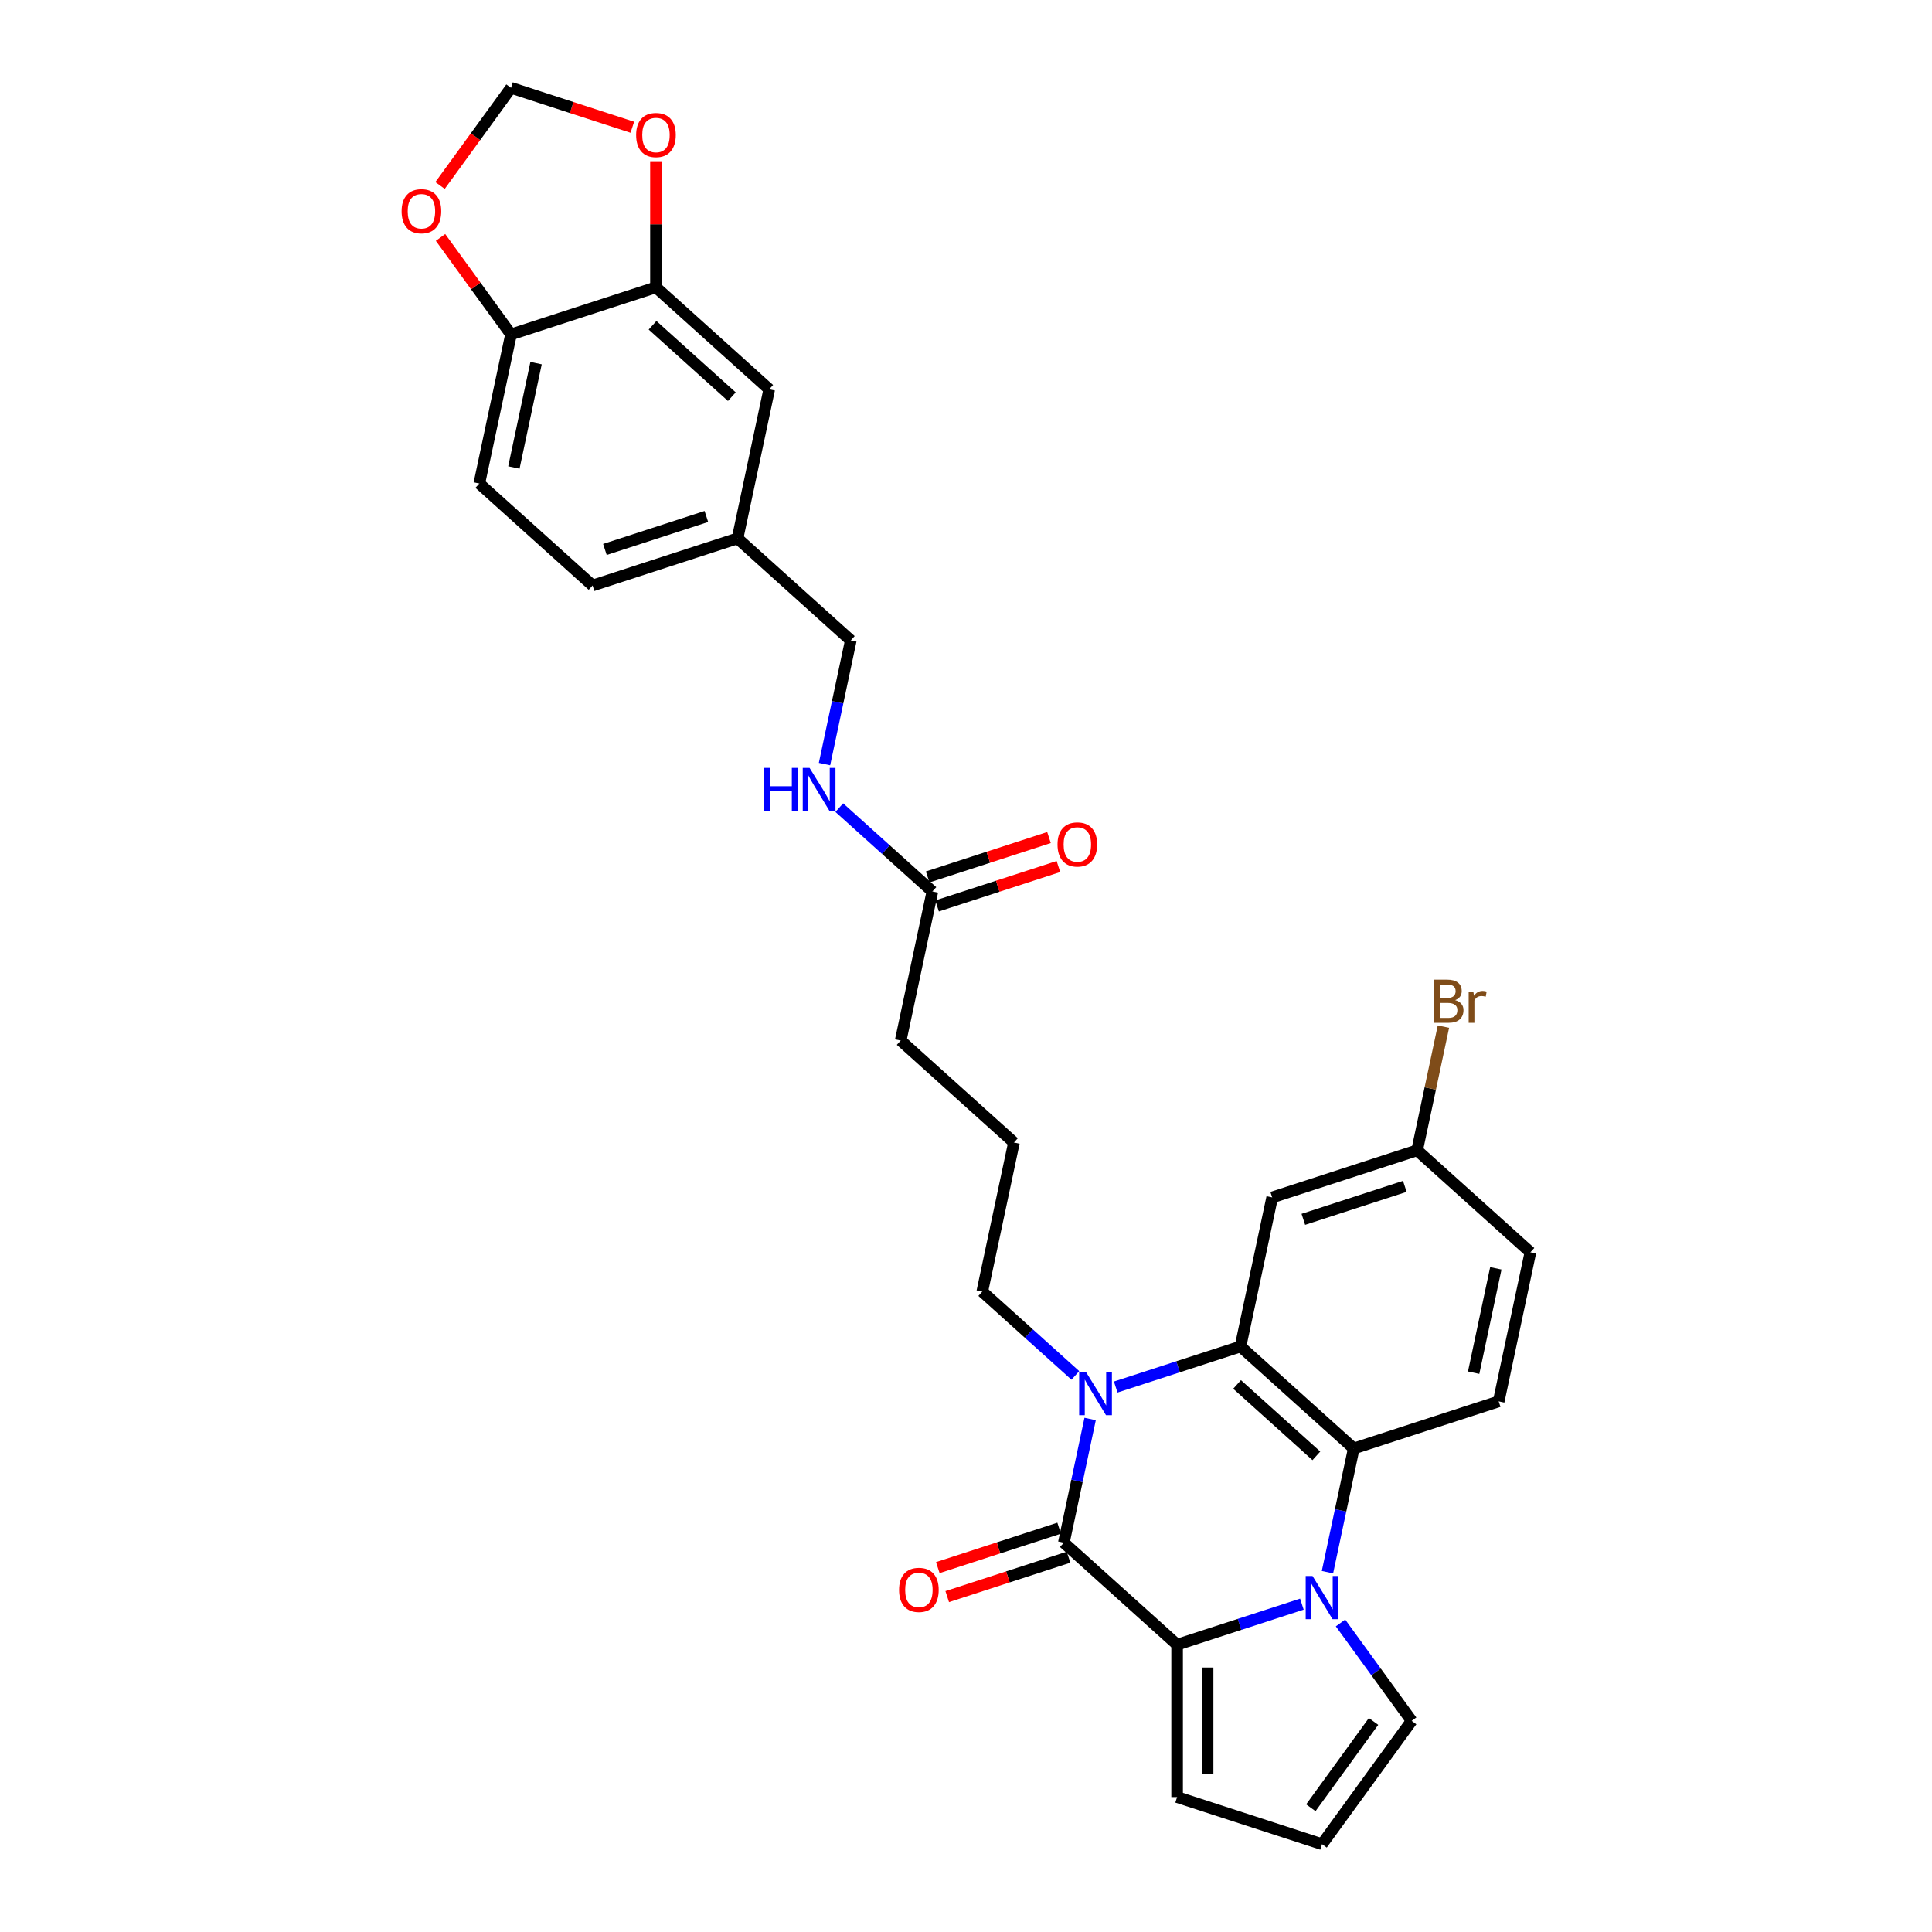 <?xml version='1.0' encoding='iso-8859-1'?>
<svg version='1.1' baseProfile='full'
              xmlns='http://www.w3.org/2000/svg'
                      xmlns:rdkit='http://www.rdkit.org/xml'
                      xmlns:xlink='http://www.w3.org/1999/xlink'
                  xml:space='preserve'
width='1000px' height='1000px' viewBox='0 0 1000 1000'>
<!-- END OF HEADER -->
<rect style='opacity:1.0;fill:#FFFFFF;stroke:none' width='1000' height='1000' x='0' y='0'> </rect>
<path class='bond-2' d='M 673.855,830.293 L 641.563,840.785' style='fill:none;fill-rule:evenodd;stroke:#0000FF;stroke-width:6px;stroke-linecap:butt;stroke-linejoin:miter;stroke-opacity:1' />
<path class='bond-2' d='M 641.563,840.785 L 609.271,851.277' style='fill:none;fill-rule:evenodd;stroke:#000000;stroke-width:6px;stroke-linecap:butt;stroke-linejoin:miter;stroke-opacity:1' />
<path class='bond-4' d='M 687.093,813.756 L 693.897,781.745' style='fill:none;fill-rule:evenodd;stroke:#0000FF;stroke-width:6px;stroke-linecap:butt;stroke-linejoin:miter;stroke-opacity:1' />
<path class='bond-4' d='M 693.897,781.745 L 700.702,749.733' style='fill:none;fill-rule:evenodd;stroke:#000000;stroke-width:6px;stroke-linecap:butt;stroke-linejoin:miter;stroke-opacity:1' />
<path class='bond-7' d='M 693.849,840.042 L 712.259,865.382' style='fill:none;fill-rule:evenodd;stroke:#0000FF;stroke-width:6px;stroke-linecap:butt;stroke-linejoin:miter;stroke-opacity:1' />
<path class='bond-7' d='M 712.259,865.382 L 730.67,890.722' style='fill:none;fill-rule:evenodd;stroke:#000000;stroke-width:6px;stroke-linecap:butt;stroke-linejoin:miter;stroke-opacity:1' />
<path class='bond-0' d='M 550.644,798.49 L 609.271,851.277' style='fill:none;fill-rule:evenodd;stroke:#000000;stroke-width:6px;stroke-linecap:butt;stroke-linejoin:miter;stroke-opacity:1' />
<path class='bond-10' d='M 548.207,790.987 L 516.806,801.19' style='fill:none;fill-rule:evenodd;stroke:#000000;stroke-width:6px;stroke-linecap:butt;stroke-linejoin:miter;stroke-opacity:1' />
<path class='bond-10' d='M 516.806,801.19 L 485.406,811.392' style='fill:none;fill-rule:evenodd;stroke:#FF0000;stroke-width:6px;stroke-linecap:butt;stroke-linejoin:miter;stroke-opacity:1' />
<path class='bond-10' d='M 553.082,805.993 L 521.682,816.195' style='fill:none;fill-rule:evenodd;stroke:#000000;stroke-width:6px;stroke-linecap:butt;stroke-linejoin:miter;stroke-opacity:1' />
<path class='bond-10' d='M 521.682,816.195 L 490.281,826.398' style='fill:none;fill-rule:evenodd;stroke:#FF0000;stroke-width:6px;stroke-linecap:butt;stroke-linejoin:miter;stroke-opacity:1' />
<path class='bond-31' d='M 550.644,798.49 L 557.449,766.478' style='fill:none;fill-rule:evenodd;stroke:#000000;stroke-width:6px;stroke-linecap:butt;stroke-linejoin:miter;stroke-opacity:1' />
<path class='bond-31' d='M 557.449,766.478 L 564.253,734.467' style='fill:none;fill-rule:evenodd;stroke:#0000FF;stroke-width:6px;stroke-linecap:butt;stroke-linejoin:miter;stroke-opacity:1' />
<path class='bond-1' d='M 577.491,717.93 L 609.783,707.438' style='fill:none;fill-rule:evenodd;stroke:#0000FF;stroke-width:6px;stroke-linecap:butt;stroke-linejoin:miter;stroke-opacity:1' />
<path class='bond-1' d='M 609.783,707.438 L 642.075,696.946' style='fill:none;fill-rule:evenodd;stroke:#000000;stroke-width:6px;stroke-linecap:butt;stroke-linejoin:miter;stroke-opacity:1' />
<path class='bond-22' d='M 556.601,711.919 L 532.511,690.228' style='fill:none;fill-rule:evenodd;stroke:#0000FF;stroke-width:6px;stroke-linecap:butt;stroke-linejoin:miter;stroke-opacity:1' />
<path class='bond-22' d='M 532.511,690.228 L 508.42,668.536' style='fill:none;fill-rule:evenodd;stroke:#000000;stroke-width:6px;stroke-linecap:butt;stroke-linejoin:miter;stroke-opacity:1' />
<path class='bond-9' d='M 609.271,851.277 L 609.271,930.167' style='fill:none;fill-rule:evenodd;stroke:#000000;stroke-width:6px;stroke-linecap:butt;stroke-linejoin:miter;stroke-opacity:1' />
<path class='bond-9' d='M 625.049,863.111 L 625.049,918.334' style='fill:none;fill-rule:evenodd;stroke:#000000;stroke-width:6px;stroke-linecap:butt;stroke-linejoin:miter;stroke-opacity:1' />
<path class='bond-3' d='M 642.075,696.946 L 700.702,749.733' style='fill:none;fill-rule:evenodd;stroke:#000000;stroke-width:6px;stroke-linecap:butt;stroke-linejoin:miter;stroke-opacity:1' />
<path class='bond-3' d='M 640.312,716.589 L 681.35,753.54' style='fill:none;fill-rule:evenodd;stroke:#000000;stroke-width:6px;stroke-linecap:butt;stroke-linejoin:miter;stroke-opacity:1' />
<path class='bond-5' d='M 642.075,696.946 L 658.477,619.78' style='fill:none;fill-rule:evenodd;stroke:#000000;stroke-width:6px;stroke-linecap:butt;stroke-linejoin:miter;stroke-opacity:1' />
<path class='bond-8' d='M 700.702,749.733 L 775.73,725.355' style='fill:none;fill-rule:evenodd;stroke:#000000;stroke-width:6px;stroke-linecap:butt;stroke-linejoin:miter;stroke-opacity:1' />
<path class='bond-32' d='M 658.477,619.78 L 733.506,595.402' style='fill:none;fill-rule:evenodd;stroke:#000000;stroke-width:6px;stroke-linecap:butt;stroke-linejoin:miter;stroke-opacity:1' />
<path class='bond-32' d='M 674.607,631.129 L 727.127,614.064' style='fill:none;fill-rule:evenodd;stroke:#000000;stroke-width:6px;stroke-linecap:butt;stroke-linejoin:miter;stroke-opacity:1' />
<path class='bond-6' d='M 339.522,148.723 L 398.149,201.51' style='fill:none;fill-rule:evenodd;stroke:#000000;stroke-width:6px;stroke-linecap:butt;stroke-linejoin:miter;stroke-opacity:1' />
<path class='bond-6' d='M 337.759,168.366 L 378.797,205.317' style='fill:none;fill-rule:evenodd;stroke:#000000;stroke-width:6px;stroke-linecap:butt;stroke-linejoin:miter;stroke-opacity:1' />
<path class='bond-12' d='M 339.522,148.723 L 339.522,116.086' style='fill:none;fill-rule:evenodd;stroke:#000000;stroke-width:6px;stroke-linecap:butt;stroke-linejoin:miter;stroke-opacity:1' />
<path class='bond-12' d='M 339.522,116.086 L 339.522,83.449' style='fill:none;fill-rule:evenodd;stroke:#FF0000;stroke-width:6px;stroke-linecap:butt;stroke-linejoin:miter;stroke-opacity:1' />
<path class='bond-33' d='M 339.522,148.723 L 264.494,173.101' style='fill:none;fill-rule:evenodd;stroke:#000000;stroke-width:6px;stroke-linecap:butt;stroke-linejoin:miter;stroke-opacity:1' />
<path class='bond-14' d='M 730.67,890.722 L 684.3,954.545' style='fill:none;fill-rule:evenodd;stroke:#000000;stroke-width:6px;stroke-linecap:butt;stroke-linejoin:miter;stroke-opacity:1' />
<path class='bond-14' d='M 710.95,891.022 L 678.49,935.698' style='fill:none;fill-rule:evenodd;stroke:#000000;stroke-width:6px;stroke-linecap:butt;stroke-linejoin:miter;stroke-opacity:1' />
<path class='bond-24' d='M 775.73,725.355 L 792.132,648.189' style='fill:none;fill-rule:evenodd;stroke:#000000;stroke-width:6px;stroke-linecap:butt;stroke-linejoin:miter;stroke-opacity:1' />
<path class='bond-24' d='M 762.757,710.5 L 774.239,656.484' style='fill:none;fill-rule:evenodd;stroke:#000000;stroke-width:6px;stroke-linecap:butt;stroke-linejoin:miter;stroke-opacity:1' />
<path class='bond-30' d='M 609.271,930.167 L 684.3,954.545' style='fill:none;fill-rule:evenodd;stroke:#000000;stroke-width:6px;stroke-linecap:butt;stroke-linejoin:miter;stroke-opacity:1' />
<path class='bond-11' d='M 264.494,173.101 L 248.091,250.267' style='fill:none;fill-rule:evenodd;stroke:#000000;stroke-width:6px;stroke-linecap:butt;stroke-linejoin:miter;stroke-opacity:1' />
<path class='bond-11' d='M 277.466,187.956 L 265.985,241.972' style='fill:none;fill-rule:evenodd;stroke:#000000;stroke-width:6px;stroke-linecap:butt;stroke-linejoin:miter;stroke-opacity:1' />
<path class='bond-15' d='M 264.494,173.101 L 246.255,147.998' style='fill:none;fill-rule:evenodd;stroke:#000000;stroke-width:6px;stroke-linecap:butt;stroke-linejoin:miter;stroke-opacity:1' />
<path class='bond-15' d='M 246.255,147.998 L 228.016,122.894' style='fill:none;fill-rule:evenodd;stroke:#FF0000;stroke-width:6px;stroke-linecap:butt;stroke-linejoin:miter;stroke-opacity:1' />
<path class='bond-16' d='M 327.294,65.86 L 295.894,55.657' style='fill:none;fill-rule:evenodd;stroke:#FF0000;stroke-width:6px;stroke-linecap:butt;stroke-linejoin:miter;stroke-opacity:1' />
<path class='bond-16' d='M 295.894,55.657 L 264.494,45.455' style='fill:none;fill-rule:evenodd;stroke:#000000;stroke-width:6px;stroke-linecap:butt;stroke-linejoin:miter;stroke-opacity:1' />
<path class='bond-13' d='M 482.598,461.417 L 466.195,538.583' style='fill:none;fill-rule:evenodd;stroke:#000000;stroke-width:6px;stroke-linecap:butt;stroke-linejoin:miter;stroke-opacity:1' />
<path class='bond-17' d='M 482.598,461.417 L 458.507,439.726' style='fill:none;fill-rule:evenodd;stroke:#000000;stroke-width:6px;stroke-linecap:butt;stroke-linejoin:miter;stroke-opacity:1' />
<path class='bond-17' d='M 458.507,439.726 L 434.416,418.034' style='fill:none;fill-rule:evenodd;stroke:#0000FF;stroke-width:6px;stroke-linecap:butt;stroke-linejoin:miter;stroke-opacity:1' />
<path class='bond-19' d='M 485.035,468.92 L 516.436,458.717' style='fill:none;fill-rule:evenodd;stroke:#000000;stroke-width:6px;stroke-linecap:butt;stroke-linejoin:miter;stroke-opacity:1' />
<path class='bond-19' d='M 516.436,458.717 L 547.836,448.515' style='fill:none;fill-rule:evenodd;stroke:#FF0000;stroke-width:6px;stroke-linecap:butt;stroke-linejoin:miter;stroke-opacity:1' />
<path class='bond-19' d='M 480.16,453.914 L 511.56,443.712' style='fill:none;fill-rule:evenodd;stroke:#000000;stroke-width:6px;stroke-linecap:butt;stroke-linejoin:miter;stroke-opacity:1' />
<path class='bond-19' d='M 511.56,443.712 L 542.96,433.509' style='fill:none;fill-rule:evenodd;stroke:#FF0000;stroke-width:6px;stroke-linecap:butt;stroke-linejoin:miter;stroke-opacity:1' />
<path class='bond-34' d='M 227.764,96.008 L 246.129,70.731' style='fill:none;fill-rule:evenodd;stroke:#FF0000;stroke-width:6px;stroke-linecap:butt;stroke-linejoin:miter;stroke-opacity:1' />
<path class='bond-34' d='M 246.129,70.731 L 264.494,45.455' style='fill:none;fill-rule:evenodd;stroke:#000000;stroke-width:6px;stroke-linecap:butt;stroke-linejoin:miter;stroke-opacity:1' />
<path class='bond-25' d='M 426.765,395.486 L 433.569,363.475' style='fill:none;fill-rule:evenodd;stroke:#0000FF;stroke-width:6px;stroke-linecap:butt;stroke-linejoin:miter;stroke-opacity:1' />
<path class='bond-25' d='M 433.569,363.475 L 440.373,331.464' style='fill:none;fill-rule:evenodd;stroke:#000000;stroke-width:6px;stroke-linecap:butt;stroke-linejoin:miter;stroke-opacity:1' />
<path class='bond-18' d='M 398.149,201.51 L 381.747,278.676' style='fill:none;fill-rule:evenodd;stroke:#000000;stroke-width:6px;stroke-linecap:butt;stroke-linejoin:miter;stroke-opacity:1' />
<path class='bond-20' d='M 248.091,250.267 L 306.718,303.054' style='fill:none;fill-rule:evenodd;stroke:#000000;stroke-width:6px;stroke-linecap:butt;stroke-linejoin:miter;stroke-opacity:1' />
<path class='bond-21' d='M 733.506,595.402 L 792.132,648.189' style='fill:none;fill-rule:evenodd;stroke:#000000;stroke-width:6px;stroke-linecap:butt;stroke-linejoin:miter;stroke-opacity:1' />
<path class='bond-27' d='M 733.506,595.402 L 740.31,563.39' style='fill:none;fill-rule:evenodd;stroke:#000000;stroke-width:6px;stroke-linecap:butt;stroke-linejoin:miter;stroke-opacity:1' />
<path class='bond-27' d='M 740.31,563.39 L 747.114,531.379' style='fill:none;fill-rule:evenodd;stroke:#7F4C19;stroke-width:6px;stroke-linecap:butt;stroke-linejoin:miter;stroke-opacity:1' />
<path class='bond-28' d='M 508.42,668.536 L 524.822,591.371' style='fill:none;fill-rule:evenodd;stroke:#000000;stroke-width:6px;stroke-linecap:butt;stroke-linejoin:miter;stroke-opacity:1' />
<path class='bond-23' d='M 381.747,278.676 L 440.373,331.464' style='fill:none;fill-rule:evenodd;stroke:#000000;stroke-width:6px;stroke-linecap:butt;stroke-linejoin:miter;stroke-opacity:1' />
<path class='bond-26' d='M 381.747,278.676 L 306.718,303.054' style='fill:none;fill-rule:evenodd;stroke:#000000;stroke-width:6px;stroke-linecap:butt;stroke-linejoin:miter;stroke-opacity:1' />
<path class='bond-26' d='M 365.617,267.327 L 313.097,284.392' style='fill:none;fill-rule:evenodd;stroke:#000000;stroke-width:6px;stroke-linecap:butt;stroke-linejoin:miter;stroke-opacity:1' />
<path class='bond-29' d='M 524.822,591.371 L 466.195,538.583' style='fill:none;fill-rule:evenodd;stroke:#000000;stroke-width:6px;stroke-linecap:butt;stroke-linejoin:miter;stroke-opacity:1' />
<path  class='atom-0' d='M 679.361 815.728
L 686.682 827.562
Q 687.408 828.729, 688.575 830.844
Q 689.743 832.958, 689.806 833.084
L 689.806 815.728
L 692.772 815.728
L 692.772 838.07
L 689.711 838.07
L 681.854 825.132
Q 680.939 823.617, 679.961 821.882
Q 679.014 820.146, 678.73 819.61
L 678.73 838.07
L 675.827 838.07
L 675.827 815.728
L 679.361 815.728
' fill='#0000FF'/>
<path  class='atom-2' d='M 562.108 710.153
L 569.429 721.987
Q 570.155 723.154, 571.322 725.268
Q 572.49 727.383, 572.553 727.509
L 572.553 710.153
L 575.519 710.153
L 575.519 732.495
L 572.458 732.495
L 564.601 719.557
Q 563.686 718.042, 562.708 716.307
Q 561.761 714.571, 561.477 714.035
L 561.477 732.495
L 558.574 732.495
L 558.574 710.153
L 562.108 710.153
' fill='#0000FF'/>
<path  class='atom-11' d='M 465.36 822.931
Q 465.36 817.567, 468.011 814.569
Q 470.661 811.571, 475.616 811.571
Q 480.57 811.571, 483.221 814.569
Q 485.871 817.567, 485.871 822.931
Q 485.871 828.359, 483.189 831.451
Q 480.507 834.512, 475.616 834.512
Q 470.693 834.512, 468.011 831.451
Q 465.36 828.39, 465.36 822.931
M 475.616 831.988
Q 479.024 831.988, 480.854 829.716
Q 482.716 827.412, 482.716 822.931
Q 482.716 818.545, 480.854 816.336
Q 479.024 814.096, 475.616 814.096
Q 472.208 814.096, 470.346 816.304
Q 468.516 818.513, 468.516 822.931
Q 468.516 827.444, 470.346 829.716
Q 472.208 831.988, 475.616 831.988
' fill='#FF0000'/>
<path  class='atom-13' d='M 329.267 69.896
Q 329.267 64.531, 331.917 61.534
Q 334.568 58.536, 339.522 58.536
Q 344.476 58.536, 347.127 61.534
Q 349.778 64.531, 349.778 69.896
Q 349.778 75.324, 347.096 78.416
Q 344.413 81.477, 339.522 81.477
Q 334.599 81.477, 331.917 78.416
Q 329.267 75.355, 329.267 69.896
M 339.522 78.953
Q 342.93 78.953, 344.76 76.68
Q 346.622 74.377, 346.622 69.896
Q 346.622 65.51, 344.76 63.301
Q 342.93 61.06, 339.522 61.06
Q 336.114 61.06, 334.252 63.269
Q 332.422 65.478, 332.422 69.896
Q 332.422 74.408, 334.252 76.68
Q 336.114 78.953, 339.522 78.953
' fill='#FF0000'/>
<path  class='atom-16' d='M 207.868 109.341
Q 207.868 103.976, 210.518 100.979
Q 213.169 97.981, 218.123 97.981
Q 223.078 97.981, 225.728 100.979
Q 228.379 103.976, 228.379 109.341
Q 228.379 114.768, 225.697 117.861
Q 223.014 120.922, 218.123 120.922
Q 213.201 120.922, 210.518 117.861
Q 207.868 114.8, 207.868 109.341
M 218.123 118.397
Q 221.531 118.397, 223.362 116.125
Q 225.223 113.822, 225.223 109.341
Q 225.223 104.955, 223.362 102.746
Q 221.531 100.505, 218.123 100.505
Q 214.715 100.505, 212.853 102.714
Q 211.023 104.923, 211.023 109.341
Q 211.023 113.853, 212.853 116.125
Q 214.715 118.397, 218.123 118.397
' fill='#FF0000'/>
<path  class='atom-18' d='M 395.397 397.459
L 398.427 397.459
L 398.427 406.957
L 409.85 406.957
L 409.85 397.459
L 412.879 397.459
L 412.879 419.8
L 409.85 419.8
L 409.85 409.482
L 398.427 409.482
L 398.427 419.8
L 395.397 419.8
L 395.397 397.459
' fill='#0000FF'/>
<path  class='atom-18' d='M 419.033 397.459
L 426.354 409.292
Q 427.079 410.46, 428.247 412.574
Q 429.414 414.688, 429.478 414.814
L 429.478 397.459
L 432.444 397.459
L 432.444 419.8
L 429.383 419.8
L 421.525 406.862
Q 420.61 405.348, 419.632 403.612
Q 418.685 401.877, 418.401 401.34
L 418.401 419.8
L 415.498 419.8
L 415.498 397.459
L 419.033 397.459
' fill='#0000FF'/>
<path  class='atom-20' d='M 547.371 437.102
Q 547.371 431.737, 550.021 428.74
Q 552.672 425.742, 557.626 425.742
Q 562.581 425.742, 565.231 428.74
Q 567.882 431.737, 567.882 437.102
Q 567.882 442.53, 565.2 445.622
Q 562.517 448.683, 557.626 448.683
Q 552.704 448.683, 550.021 445.622
Q 547.371 442.561, 547.371 437.102
M 557.626 446.158
Q 561.034 446.158, 562.865 443.886
Q 564.726 441.583, 564.726 437.102
Q 564.726 432.716, 562.865 430.507
Q 561.034 428.266, 557.626 428.266
Q 554.218 428.266, 552.356 430.475
Q 550.526 432.684, 550.526 437.102
Q 550.526 441.614, 552.356 443.886
Q 554.218 446.158, 557.626 446.158
' fill='#FF0000'/>
<path  class='atom-28' d='M 753.174 517.668
Q 755.32 518.267, 756.393 519.593
Q 757.497 520.886, 757.497 522.811
Q 757.497 525.904, 755.509 527.671
Q 753.553 529.406, 749.829 529.406
L 742.319 529.406
L 742.319 507.065
L 748.914 507.065
Q 752.732 507.065, 754.657 508.611
Q 756.582 510.157, 756.582 512.997
Q 756.582 516.374, 753.174 517.668
M 745.317 509.589
L 745.317 516.595
L 748.914 516.595
Q 751.123 516.595, 752.259 515.711
Q 753.426 514.796, 753.426 512.997
Q 753.426 509.589, 748.914 509.589
L 745.317 509.589
M 749.829 526.882
Q 752.006 526.882, 753.174 525.841
Q 754.342 524.799, 754.342 522.811
Q 754.342 520.981, 753.048 520.066
Q 751.786 519.119, 749.356 519.119
L 745.317 519.119
L 745.317 526.882
L 749.829 526.882
' fill='#7F4C19'/>
<path  class='atom-28' d='M 762.578 513.187
L 762.925 515.427
Q 764.629 512.903, 767.406 512.903
Q 768.289 512.903, 769.488 513.218
L 769.015 515.869
Q 767.658 515.553, 766.901 515.553
Q 765.575 515.553, 764.692 516.09
Q 763.84 516.595, 763.146 517.825
L 763.146 529.406
L 760.179 529.406
L 760.179 513.187
L 762.578 513.187
' fill='#7F4C19'/>
</svg>
